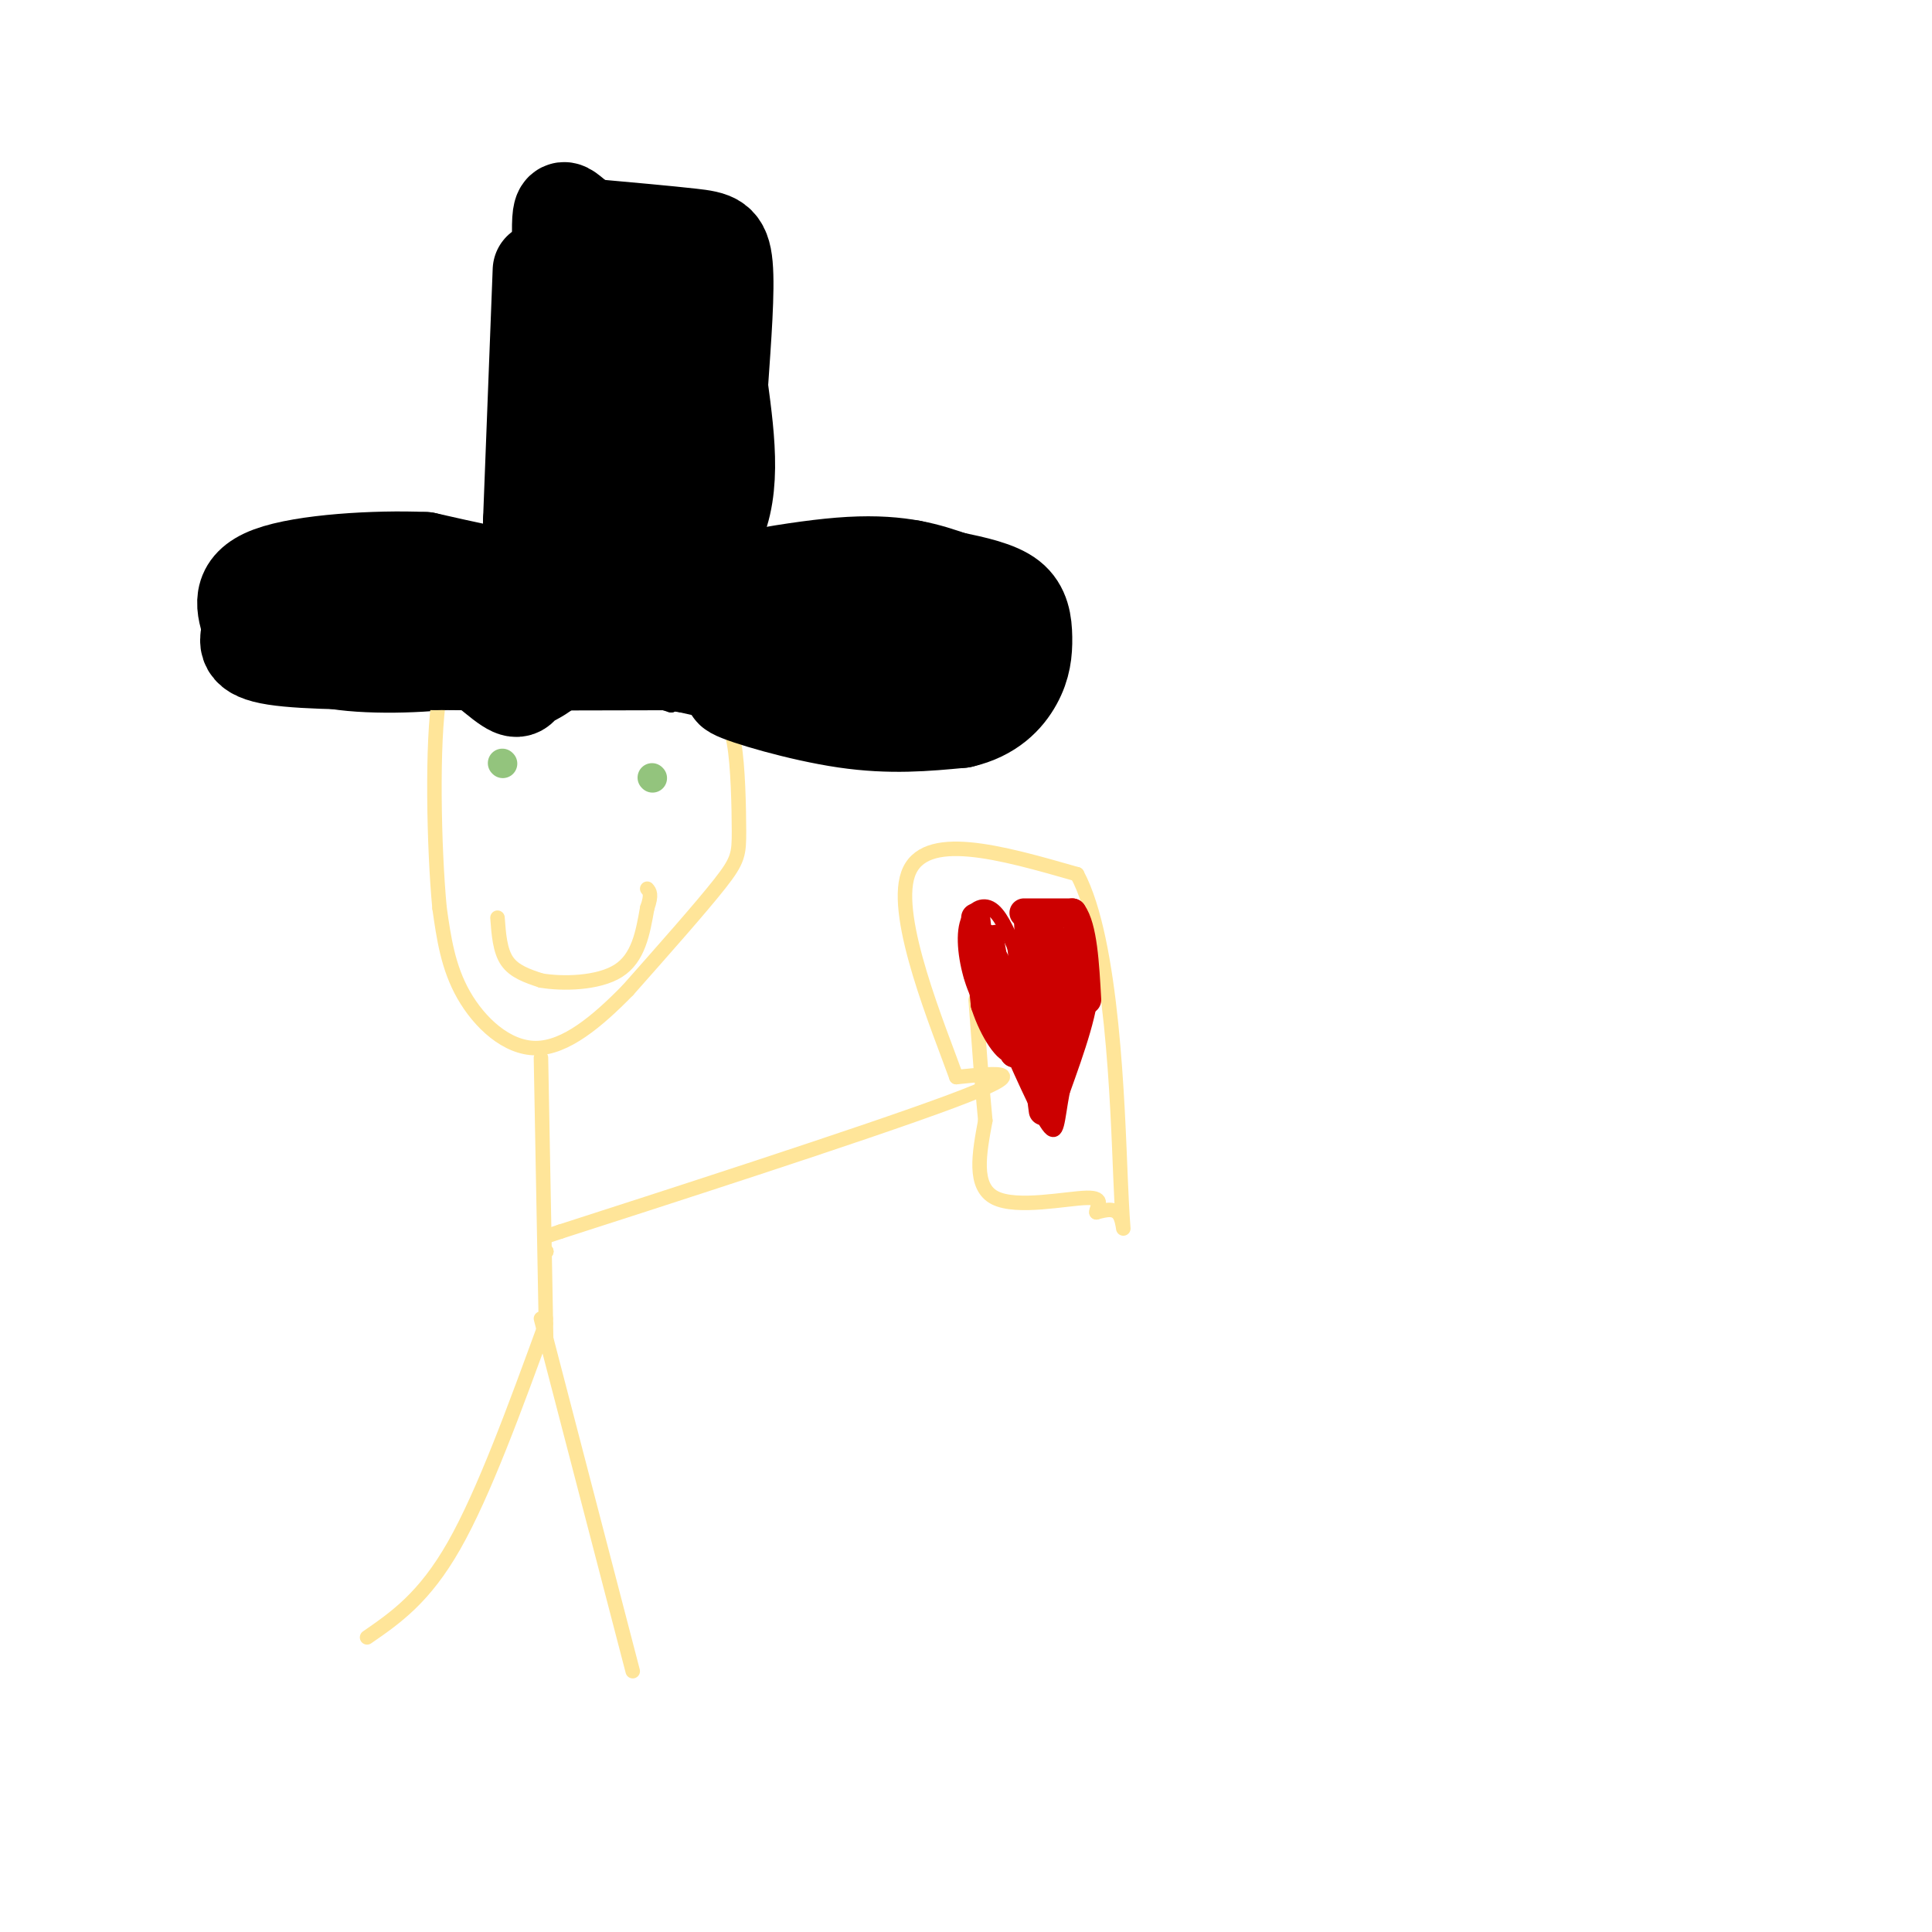 <svg viewBox='0 0 400 400' version='1.1' xmlns='http://www.w3.org/2000/svg' xmlns:xlink='http://www.w3.org/1999/xlink'><g fill='none' stroke='#000000' stroke-width='3' stroke-linecap='round' stroke-linejoin='round'><path d='M108,140c-2.178,1.911 -4.356,3.822 -12,5c-7.644,1.178 -20.756,1.622 -29,0c-8.244,-1.622 -11.622,-5.311 -15,-9'/><path d='M52,136c-2.550,-4.196 -1.426,-10.187 0,-14c1.426,-3.813 3.153,-5.450 5,-7c1.847,-1.550 3.813,-3.014 12,-3c8.187,0.014 22.593,1.507 37,3'/><path d='M106,115c6.167,-10.167 3.083,-37.083 0,-64'/><path d='M106,51c6.500,-10.500 22.750,-4.750 39,1'/><path d='M145,52c7.929,-0.107 8.250,-0.875 9,1c0.750,1.875 1.929,6.393 1,17c-0.929,10.607 -3.964,27.304 -7,44'/><path d='M148,114c-3.133,8.356 -7.467,7.244 -2,5c5.467,-2.244 20.733,-5.622 36,-9'/><path d='M182,110c7.874,-1.609 9.560,-1.133 15,3c5.440,4.133 14.633,11.922 18,17c3.367,5.078 0.906,7.444 -1,10c-1.906,2.556 -3.259,5.302 -6,7c-2.741,1.698 -6.871,2.349 -11,3'/><path d='M197,150c-6.422,0.911 -16.978,1.689 -27,1c-10.022,-0.689 -19.511,-2.844 -29,-5'/><path d='M141,146c-5.167,-0.833 -3.583,-0.417 -2,0'/><path d='M139,146c-0.333,0.000 -0.167,0.000 0,0'/></g>
<g fill='none' stroke='#ffe599' stroke-width='3' stroke-linecap='round' stroke-linejoin='round'><path d='M105,146c-0.822,-1.978 -1.644,-3.956 3,-5c4.644,-1.044 14.756,-1.156 22,0c7.244,1.156 11.622,3.578 16,6'/><path d='M146,147c3.770,1.528 5.196,2.348 6,7c0.804,4.652 0.986,13.137 1,18c0.014,4.863 -0.139,6.104 -4,11c-3.861,4.896 -11.431,13.448 -19,22'/><path d='M130,205c-6.405,6.560 -12.917,11.958 -19,12c-6.083,0.042 -11.738,-5.274 -15,-11c-3.262,-5.726 -4.131,-11.863 -5,-18'/><path d='M91,188c-1.178,-12.444 -1.622,-34.556 0,-44c1.622,-9.444 5.311,-6.222 9,-3'/><path d='M100,141c4.333,-0.500 10.667,-0.250 17,0'/><path d='M103,190c0.250,3.417 0.500,6.833 2,9c1.500,2.167 4.250,3.083 7,4'/><path d='M112,203c4.378,0.756 11.822,0.644 16,-2c4.178,-2.644 5.089,-7.822 6,-13'/><path d='M134,188c1.000,-2.833 0.500,-3.417 0,-4'/><path d='M112,219c0.000,0.000 1.000,54.000 1,54'/><path d='M113,273c0.167,9.333 0.083,5.667 0,2'/><path d='M113,256c0.000,0.000 3.000,-1.000 3,-1'/><path d='M116,255c18.422,-5.933 62.978,-20.267 81,-27c18.022,-6.733 9.511,-5.867 1,-5'/><path d='M198,223c-3.622,-10.111 -13.178,-32.889 -10,-42c3.178,-9.111 19.089,-4.556 35,0'/><path d='M223,181c7.393,13.762 8.375,48.167 9,63c0.625,14.833 0.893,10.095 0,8c-0.893,-2.095 -2.946,-1.548 -5,-1'/><path d='M227,251c-0.119,-1.024 2.083,-3.083 -2,-3c-4.083,0.083 -14.452,2.310 -19,0c-4.548,-2.310 -3.274,-9.155 -2,-16'/><path d='M204,232c-0.667,-6.833 -1.333,-15.917 -2,-25'/><path d='M112,273c0.000,0.000 19.000,73.000 19,73'/><path d='M113,274c-6.417,17.583 -12.833,35.167 -19,46c-6.167,10.833 -12.083,14.917 -18,19'/><path d='M113,259c0.000,0.000 0.100,0.100 0.1,0.1'/><path d='M113,259c0.000,0.000 0.100,0.100 0.1,0.1'/><path d='M113,259c0.000,0.000 0.100,0.100 0.1,0.1'/></g>
<g fill='none' stroke='#cc0000' stroke-width='3' stroke-linecap='round' stroke-linejoin='round'><path d='M208,213c-2.190,-2.077 -4.381,-4.155 -6,-8c-1.619,-3.845 -2.667,-9.458 -2,-13c0.667,-3.542 3.048,-5.012 5,-4c1.952,1.012 3.476,4.506 5,8'/><path d='M210,196c0.689,3.600 -0.089,8.600 0,8c0.089,-0.600 1.044,-6.800 2,-13'/><path d='M212,191c1.405,-1.881 3.917,-0.083 7,2c3.083,2.083 6.738,4.452 7,10c0.262,5.548 -2.869,14.274 -6,23'/><path d='M220,226c-1.156,6.067 -1.044,9.733 -3,7c-1.956,-2.733 -5.978,-11.867 -10,-21'/><path d='M207,212c-2.667,-5.167 -4.333,-7.583 -6,-10'/><path d='M205,193c0.417,2.750 0.833,5.500 1,6c0.167,0.500 0.083,-1.250 0,-3'/><path d='M206,196c-0.044,-1.356 -0.156,-3.244 0,-3c0.156,0.244 0.578,2.622 1,5'/><path d='M207,198c0.500,2.833 1.250,7.417 2,12'/></g>
<g fill='none' stroke='#cc0000' stroke-width='6' stroke-linecap='round' stroke-linejoin='round'><path d='M206,199c0.000,0.000 -4.000,-7.000 -4,-7'/><path d='M202,190c0.000,0.000 2.000,18.000 2,18'/><path d='M204,208c1.733,5.467 5.067,10.133 6,9c0.933,-1.133 -0.533,-8.067 -2,-15'/><path d='M208,202c1.000,1.000 4.500,11.000 8,21'/><path d='M216,223c1.111,4.289 -0.111,4.511 0,3c0.111,-1.511 1.556,-4.756 3,-8'/><path d='M219,218c1.444,-2.533 3.556,-4.867 4,-8c0.444,-3.133 -0.778,-7.067 -2,-11'/><path d='M221,199c-0.655,-2.262 -1.292,-2.417 -2,-3c-0.708,-0.583 -1.488,-1.595 -3,2c-1.512,3.595 -3.756,11.798 -6,20'/><path d='M210,218c0.578,-1.378 5.022,-14.822 7,-17c1.978,-2.178 1.489,6.911 1,16'/><path d='M218,217c-0.500,-1.000 -2.250,-11.500 -4,-22'/><path d='M214,195c-0.933,-5.333 -1.267,-7.667 -1,-3c0.267,4.667 1.133,16.333 2,28'/><path d='M215,220c0.500,6.333 0.750,8.167 1,10'/><path d='M212,189c0.000,0.000 10.000,0.000 10,0'/><path d='M222,189c2.167,3.000 2.583,10.500 3,18'/></g>
<g fill='none' stroke='#93c47d' stroke-width='6' stroke-linecap='round' stroke-linejoin='round'><path d='M104,158c0.000,0.000 0.100,0.100 0.1,0.1'/><path d='M135,161c0.000,0.000 0.100,0.100 0.1,0.1'/></g>
<g fill='none' stroke='#000000' stroke-width='20' stroke-linecap='round' stroke-linejoin='round'><path d='M112,56c0.000,0.000 -2.000,52.000 -2,52'/><path d='M110,108c0.133,10.933 1.467,12.267 -2,12c-3.467,-0.267 -11.733,-2.133 -20,-4'/><path d='M88,116c-10.044,-0.444 -25.156,0.444 -32,3c-6.844,2.556 -5.422,6.778 -4,11'/><path d='M52,130c-0.978,3.000 -1.422,5.000 5,6c6.422,1.000 19.711,1.000 33,1'/><path d='M90,137c15.500,0.167 37.750,0.083 60,0'/><path d='M150,137c13.167,-0.214 16.083,-0.750 21,0c4.917,0.750 11.833,2.786 11,4c-0.833,1.214 -9.417,1.607 -18,2'/><path d='M164,143c-6.583,-0.048 -14.042,-1.167 -12,0c2.042,1.167 13.583,4.619 23,6c9.417,1.381 16.708,0.690 24,0'/><path d='M199,149c6.073,-1.381 9.257,-4.834 11,-8c1.743,-3.166 2.046,-6.045 2,-9c-0.046,-2.955 -0.442,-5.987 -3,-8c-2.558,-2.013 -7.279,-3.006 -12,-4'/><path d='M197,120c-4.667,-1.600 -10.333,-3.600 -21,-3c-10.667,0.600 -26.333,3.800 -42,7'/><path d='M134,124c-3.733,-0.422 7.933,-4.978 13,-13c5.067,-8.022 3.533,-19.511 2,-31'/><path d='M149,80c0.702,-10.119 1.458,-19.917 1,-25c-0.458,-5.083 -2.131,-5.452 -7,-6c-4.869,-0.548 -12.935,-1.274 -21,-2'/><path d='M122,47c-4.733,-2.267 -6.067,-6.933 -6,1c0.067,7.933 1.533,28.467 3,49'/><path d='M119,97c0.479,15.017 0.175,28.060 -2,35c-2.175,6.940 -6.222,7.778 -8,9c-1.778,1.222 -1.286,2.829 -5,0c-3.714,-2.829 -11.632,-10.094 -17,-13c-5.368,-2.906 -8.184,-1.453 -11,0'/><path d='M76,128c8.156,-0.356 34.044,-1.244 58,0c23.956,1.244 45.978,4.622 68,8'/><path d='M202,136c8.286,0.167 -5.000,-3.417 -24,-4c-19.000,-0.583 -43.714,1.833 -53,1c-9.286,-0.833 -3.143,-4.917 3,-9'/><path d='M128,124c3.714,-2.857 11.500,-5.500 14,-13c2.500,-7.500 -0.286,-19.857 -3,-20c-2.714,-0.143 -5.357,11.929 -8,24'/><path d='M131,115c-1.822,-7.778 -2.378,-39.222 -2,-53c0.378,-13.778 1.689,-9.889 3,-6'/><path d='M132,56c0.467,2.978 0.133,13.422 1,17c0.867,3.578 2.933,0.289 5,-3'/></g>
</svg>